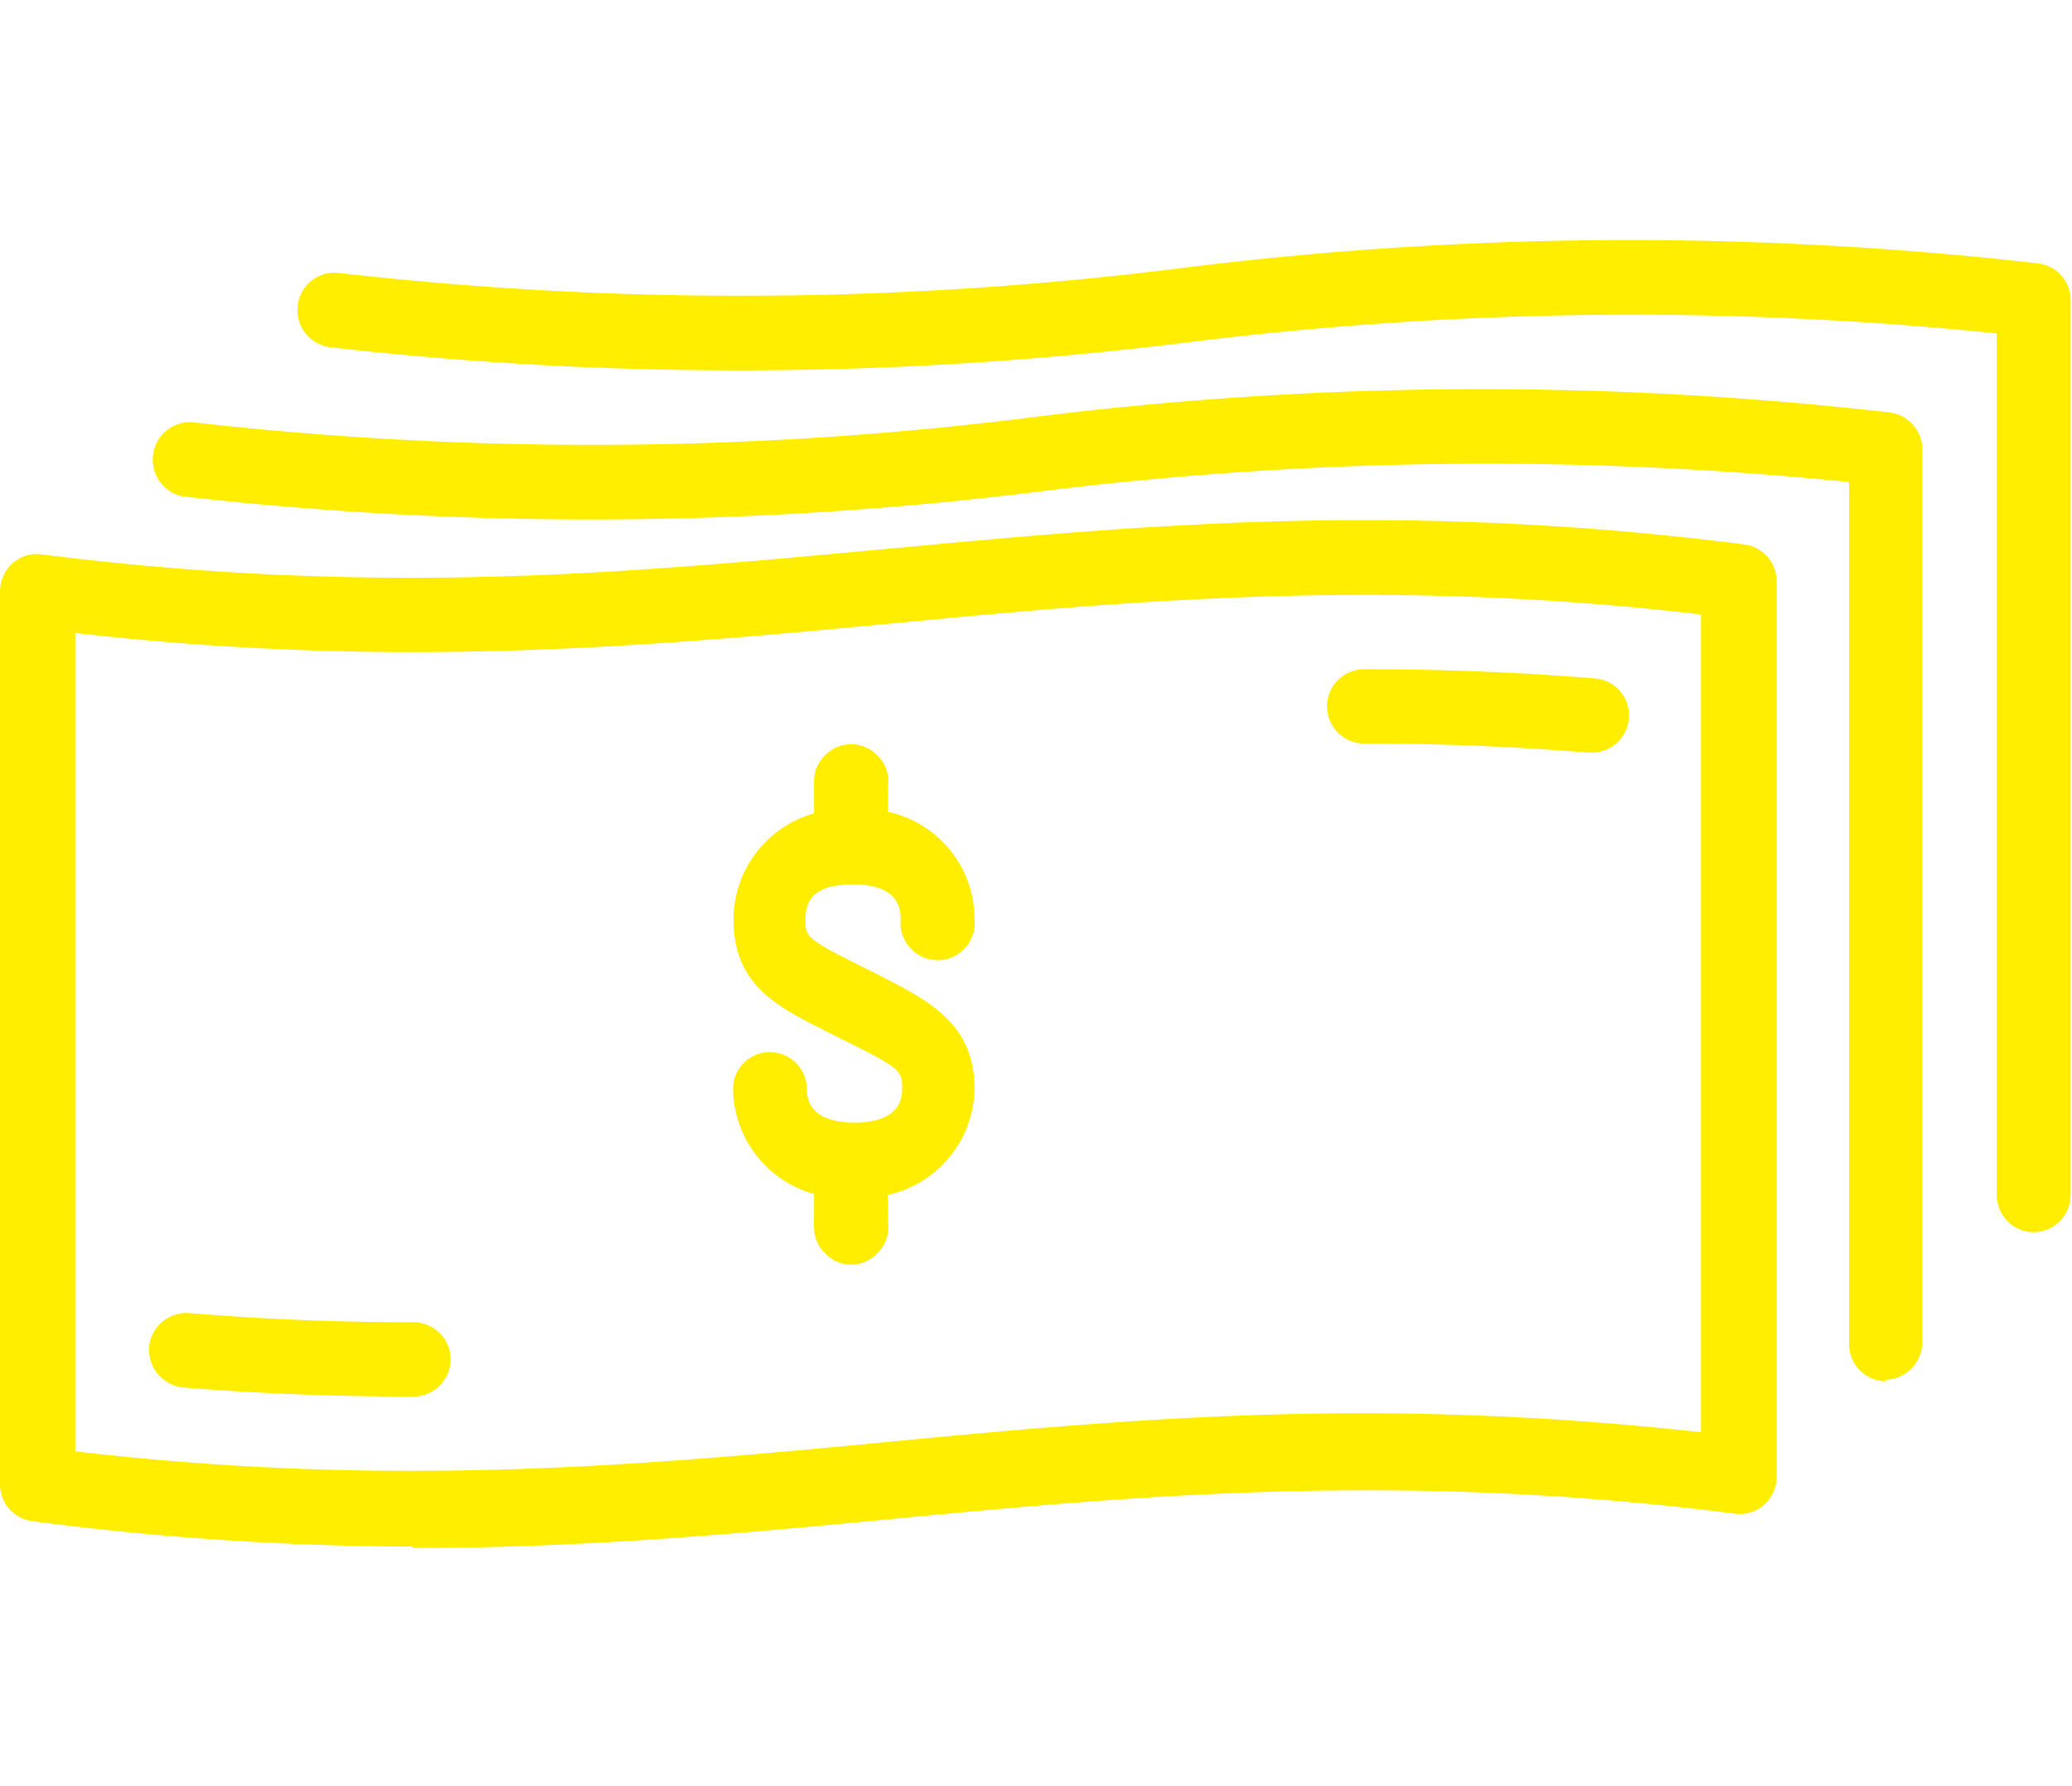 <svg xmlns="http://www.w3.org/2000/svg" viewBox="0 0 43.5 37.5"><defs><style>.cls-1{fill:#fe0;}.cls-2{fill:none;}</style></defs><title>Eszköz 37termekcsere11</title><g id="Réteg_2" data-name="Réteg 2"><g id="Réteg_1" data-name="Réteg 1"><path class="cls-1" d="M1.58,30.47a59.74,59.74,0,0,0,7.07.41c3.55,0,6.79-.3,9.92-.6s6.44-.61,10.06-.61a64.62,64.62,0,0,1,7.08.4V12.9a60,60,0,0,0-7.07-.41c-3.55,0-6.79.3-9.92.6s-6.44.6-10.06.6a62.23,62.23,0,0,1-7.08-.4Zm7.07,2A62.64,62.64,0,0,1,.7,31.94.78.78,0,0,1,0,31.16V12.41a.8.8,0,0,1,.27-.59.77.77,0,0,1,.61-.18,61.49,61.49,0,0,0,7.76.49c3.54,0,6.78-.31,9.91-.6s6.45-.61,10.07-.61a62.64,62.64,0,0,1,8,.51.78.78,0,0,1,.68.77V31a.81.81,0,0,1-.26.59.76.76,0,0,1-.61.19,59.94,59.94,0,0,0-7.77-.49c-3.55,0-6.79.3-9.92.6s-6.44.61-10.06.61Z"/><path class="cls-1" d="M39.6,29a.78.78,0,0,1-.78-.79V10.12a75.64,75.64,0,0,0-17,.2,76,76,0,0,1-18,.1A.79.79,0,0,1,4,8.86a74.22,74.22,0,0,0,17.68-.1,75.45,75.45,0,0,1,18-.1.79.79,0,0,1,.68.77V28.18a.8.8,0,0,1-.78.79Z"/><path class="cls-1" d="M42.7,25.87a.78.78,0,0,1-.78-.78V7a75.1,75.1,0,0,0-17,.19,76,76,0,0,1-18,.1.79.79,0,0,1-.67-.88.78.78,0,0,1,.86-.68,74.22,74.22,0,0,0,17.68-.1,75.45,75.45,0,0,1,18-.1.77.77,0,0,1,.68.77V25.08A.78.78,0,0,1,42.7,25.87Z"/><path class="cls-1" d="M8.65,29.32c-1.61,0-3.19-.06-4.81-.19a.8.8,0,0,1-.71-.85A.79.79,0,0,1,4,27.57c1.58.13,3.11.19,4.68.19a.78.78,0,1,1,0,1.56Z"/><path class="cls-1" d="M33.39,15.8h-.06c-1.57-.13-3.11-.19-4.69-.19a.78.78,0,0,1,0-1.56c1.62,0,3.2.06,4.81.19a.78.78,0,0,1-.06,1.56Z"/><path class="cls-1" d="M17.94,25.14a2.32,2.32,0,0,1-2.55-2.27.77.77,0,0,1,.77-.78.78.78,0,0,1,.78.78c0,.61.62.7,1,.7s1-.09,1-.7c0-.37,0-.42-1.06-.95l-.56-.28c-1-.51-1.92-.95-1.92-2.34A2.32,2.32,0,0,1,17.94,17a2.31,2.31,0,0,1,2.52,2.29.78.78,0,1,1-1.55,0c0-.6-.53-.72-1-.72s-1,.09-1,.72c0,.36,0,.41,1.06.94l.56.28c1,.52,1.93,1,1.93,2.35a2.32,2.32,0,0,1-2.55,2.27Z"/><path class="cls-1" d="M17.87,17.17a.7.7,0,0,1-.54-.23.74.74,0,0,1,0-1.09.76.76,0,0,1,1.08,0,.74.74,0,0,1,0,1.09.7.7,0,0,1-.54.23Z"/><rect class="cls-1" x="17.09" y="16.39" width="1.55" height="1.56"/><path class="cls-1" d="M17.87,26.55a.74.74,0,0,1-.54-.23.75.75,0,0,1-.24-.55.72.72,0,0,1,.24-.55.76.76,0,0,1,1.08,0,.72.72,0,0,1,.24.55.75.75,0,0,1-.24.55.74.74,0,0,1-.54.23Z"/><rect class="cls-1" x="17.09" y="24.2" width="1.55" height="1.56"/><rect class="cls-2" width="43.5" height="37.5"/></g></g></svg>